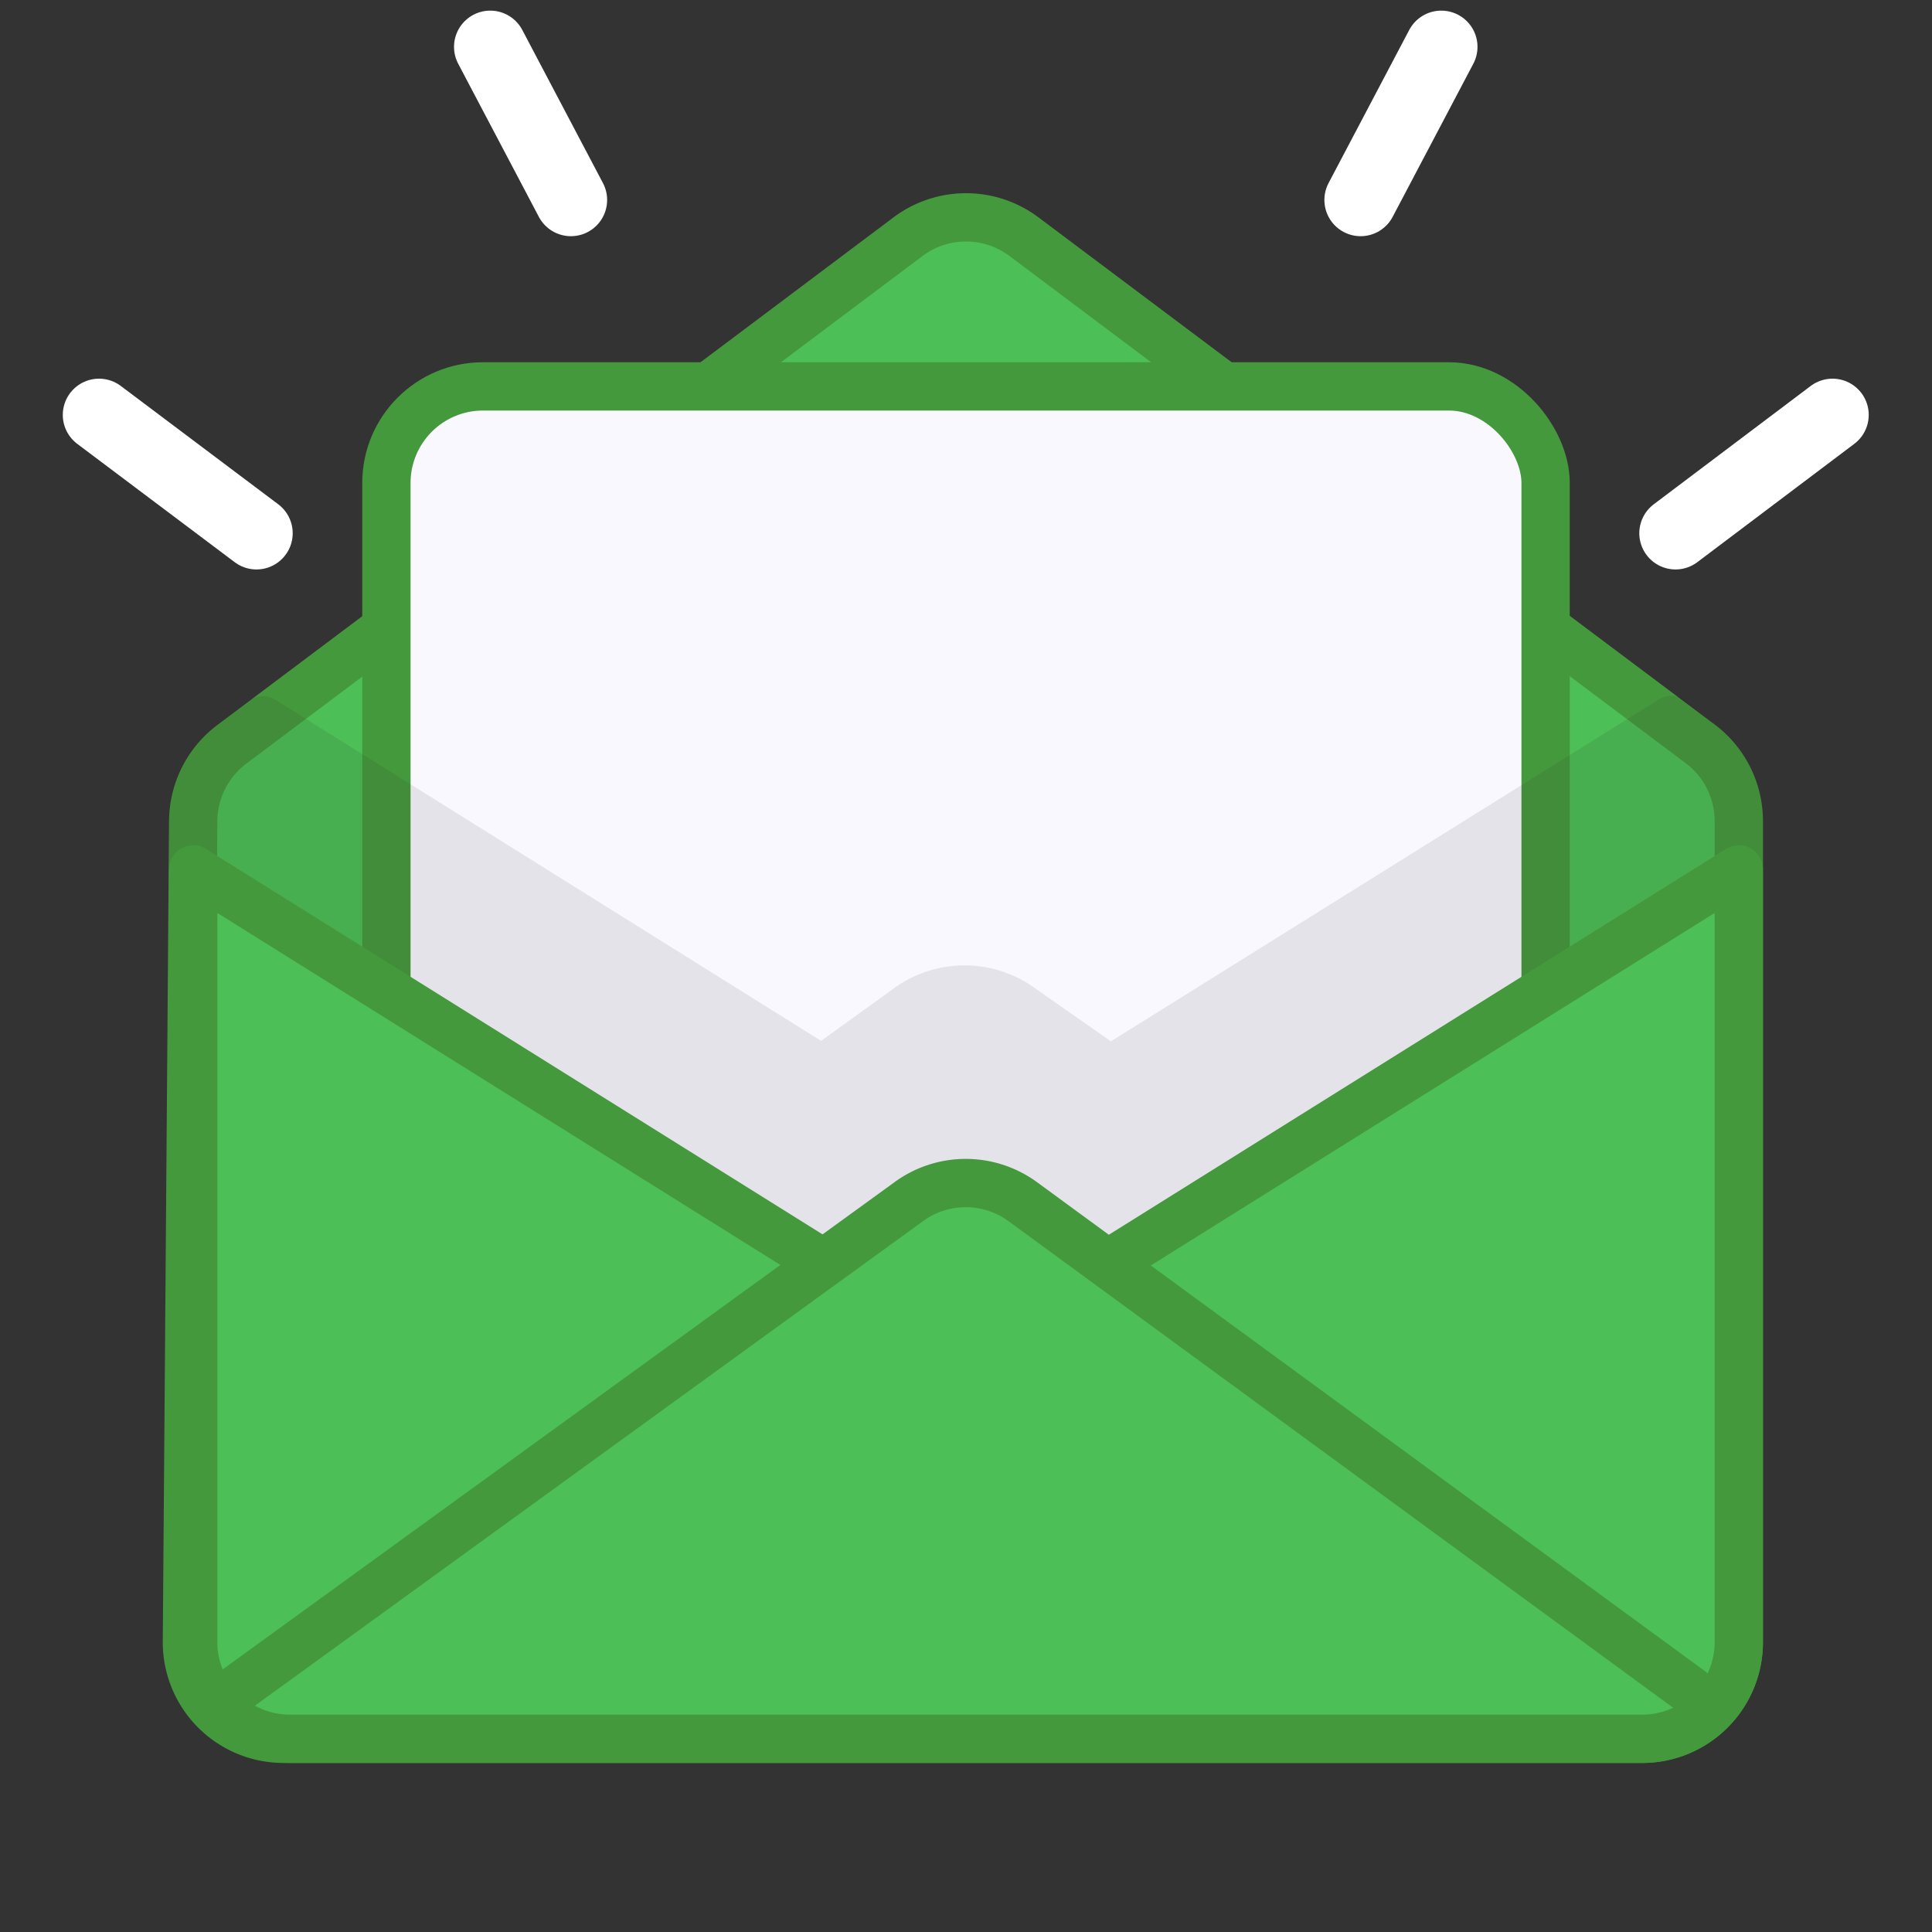 <svg id="Icon" xmlns="http://www.w3.org/2000/svg" viewBox="0 0 40 40"><rect x="0" y="0" width="40" height="40" fill="#333333" stroke="none"/><title>LetterGet_Green</title><path d="M34,36H5.87a2,2,0,0,1-2-2L4,17a2,2,0,0,1,.8-1.59L18.8,4.9a2,2,0,0,1,2.4,0l14,10.5A2,2,0,0,1,36,17V34A2,2,0,0,1,34,36Z" fill="#4cbf56" stroke="#45993d" stroke-linecap="round" stroke-linejoin="round"/><rect x="8" y="8" width="24" height="20" rx="2" ry="2" fill="#f9f8ff" stroke="#45993d" stroke-linecap="round" stroke-linejoin="round"/><g opacity="0.1"><path d="M36.5,17v1a0.5,0.5,0,0,1-.23.42L21.33,27.76a2.47,2.47,0,0,1-1.33.38,2.51,2.51,0,0,1-1.32-.37l-15-9.35A0.5,0.5,0,0,1,3.5,18V16.76A2.48,2.48,0,0,1,4.5,15l0.66-.5a0.5,0.5,0,0,1,.56,0L17,21.55l1.47-1.06a2.49,2.49,0,0,1,3,0L23,21.56l11.33-7.07a0.5,0.5,0,0,1,.56,0L35.5,15A2.52,2.52,0,0,1,36.5,17Z" fill="#231f20"/></g><path d="M36,18L21.06,27.34a2,2,0,0,1-2.12,0L4,18V34a2,2,0,0,0,2,2H34a2,2,0,0,0,2-2V18Z" fill="#4cbf56" stroke="#45993d" stroke-linecap="round" stroke-linejoin="round"/><path d="M4.86,35L18.8,24.89a2,2,0,0,1,2.39,0L35,35" fill="#4cbf56" stroke="#45993d" stroke-linecap="round" stroke-linejoin="round"/><line x1="11.82" y1="4.14" x2="10.15" y2="0.97" fill="none" stroke="#fff" stroke-linecap="round" stroke-linejoin="round" stroke-width="1.5"/><line x1="5.31" y1="11.04" x2="2.05" y2="8.59" fill="none" stroke="#fff" stroke-linecap="round" stroke-linejoin="round" stroke-width="1.5"/><line x1="28.17" y1="4.14" x2="29.84" y2="0.97" fill="none" stroke="#fff" stroke-linecap="round" stroke-linejoin="round" stroke-width="1.5"/><line x1="34.69" y1="11.04" x2="37.94" y2="8.59" fill="none" stroke="#fff" stroke-linecap="round" stroke-linejoin="round" stroke-width="1.5"/></svg>